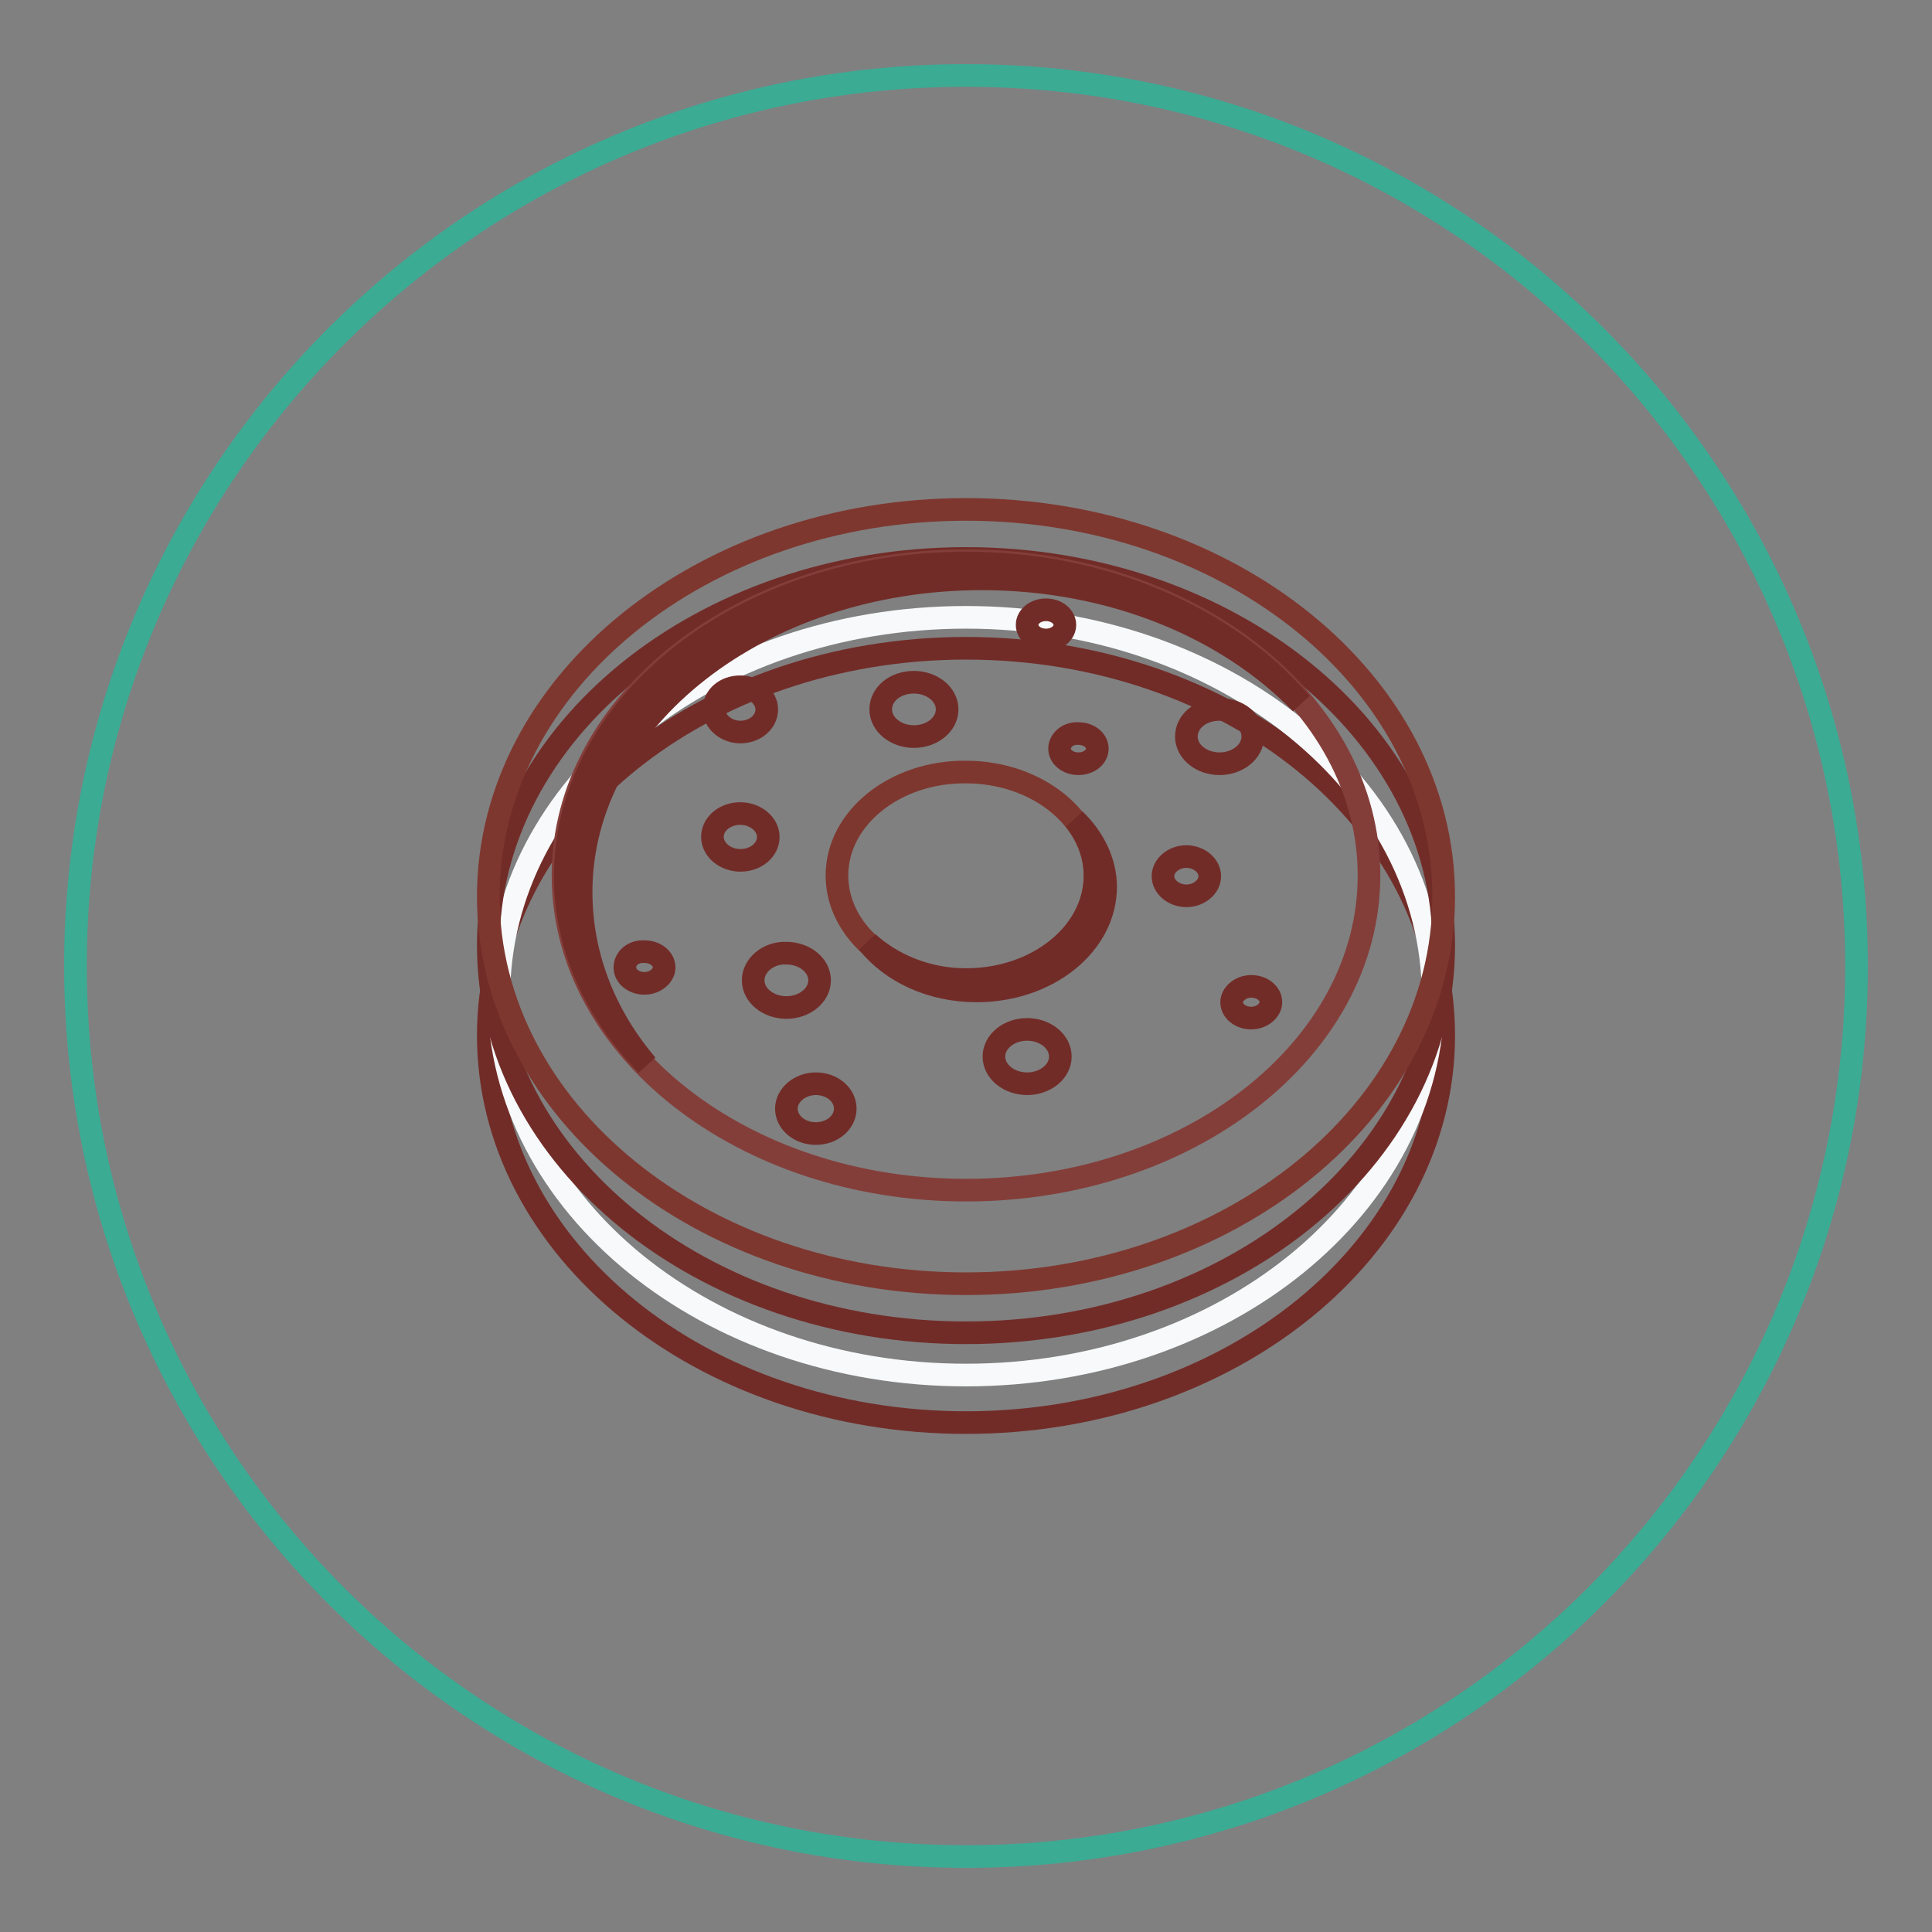 <?xml version="1.0" encoding="utf-8"?>
<!-- Svg Vector Icons : http://www.onlinewebfonts.com/icon -->
<!DOCTYPE svg PUBLIC "-//W3C//DTD SVG 1.1//EN" "http://www.w3.org/Graphics/SVG/1.1/DTD/svg11.dtd">
<svg version="1.1" xmlns="http://www.w3.org/2000/svg" xmlns:xlink="http://www.w3.org/1999/xlink" x="0px" y="0px" viewBox="0 0 256 256" enable-background="new 0 0 256 256" xml:space="preserve">
<rect x="0" y="0" width="256" height="256" fill="#808080" stroke="none"/>
<g> <path stroke-width="3" fill-opacity="0" stroke="#3bab94"  d="M10,128c0,65.2,52.8,118,118,118c65.2,0,118-52.8,118-118l0,0c0-65.2-52.8-118-118-118 C62.8,10,10,62.8,10,128L10,128z"/> <path stroke-width="3" fill-opacity="0" stroke="#722c28"  d="M64.7,137.2c0,28.3,28.3,51.3,63.3,51.3c34.9,0,63.3-23,63.3-51.3c0-28.3-28.3-51.3-63.3-51.3 C93.1,85.9,64.7,108.9,64.7,137.2L64.7,137.2z"/> <path stroke-width="3" fill-opacity="0" stroke="#f7f9fa"  d="M66.1,132c0,27.7,27.7,50.2,61.9,50.2s61.9-22.5,61.9-50.2S162.2,81.8,128,81.8S66.1,104.3,66.1,132z"/> <path stroke-width="3" fill-opacity="0" stroke="#722c28"  d="M64.7,125.3c0,28.3,28.3,51.3,63.3,51.3c34.9,0,63.3-23,63.3-51.3C191.3,97,162.9,74,128,74 C93.1,74,64.7,97,64.7,125.3L64.7,125.3z"/> <path stroke-width="3" fill-opacity="0" stroke="#7e372f"  d="M64.7,118.8c0,28.3,28.3,51.3,63.3,51.3c34.9,0,63.3-23,63.3-51.3c0-28.3-28.3-51.3-63.3-51.3 C93.1,67.5,64.7,90.5,64.7,118.8L64.7,118.8z"/> <path stroke-width="3" fill-opacity="0" stroke="#843e3a"  d="M74.6,116c0,23,23.9,41.7,53.4,41.7s53.4-18.7,53.4-41.7S157.5,74.3,128,74.3S74.6,93,74.6,116z"/> <path stroke-width="3" fill-opacity="0" stroke="#7e372f"  d="M110.9,116c0,7.6,7.6,13.8,17.1,13.9c9.4,0,17.1-6.2,17.1-13.8c0,0,0,0,0,0c0-7.6-7.7-13.8-17.1-13.8 C118.6,102.2,110.9,108.4,110.9,116z"/> <path stroke-width="3" fill-opacity="0" stroke="#722c28"  d="M142.4,108.6c1.7,2.1,2.7,4.6,2.7,7.4c0,7.6-7.6,13.8-17.1,13.8c-5.2,0-9.8-2-13-4.9 c3.1,3.9,8.4,6.4,14.4,6.4c9.5,0,17.1-6.2,17.1-13.8C146.5,114.2,144.9,111,142.4,108.6L142.4,108.6z"/> <path stroke-width="3" fill-opacity="0" stroke="#722c28"  d="M77,118.2c0-22.9,23.8-41.5,53.1-41.5c17.3,0,32.6,6.5,42.3,16.5C162.8,82,146.6,74.6,128,74.6 c-29.4,0-53.1,18.6-53.1,41.5c0,9.4,4,18,10.8,25C80.1,134.5,77,126.6,77,118.2z"/> <path stroke-width="3" fill-opacity="0" stroke="#722c28"  d="M136.1,82.8c0,1.1,1.1,2,2.5,2c1.4,0,2.5-0.9,2.5-2c0,0,0,0,0,0c0-1.1-1.1-2-2.5-2 C137.2,80.8,136.1,81.7,136.1,82.8C136.1,82.8,136.1,82.8,136.1,82.8z"/> <path stroke-width="3" fill-opacity="0" stroke="#722c28"  d="M140.4,99.2c0,1.1,1.1,2,2.5,2c1.4,0,2.5-0.9,2.5-2c0,0,0,0,0,0c0-1.1-1.1-2-2.5-2 C141.5,97.1,140.4,98.1,140.4,99.2C140.4,99.2,140.4,99.2,140.4,99.2z"/> <path stroke-width="3" fill-opacity="0" stroke="#722c28"  d="M116.7,94c0,2,2,3.6,4.4,3.6c2.4,0,4.4-1.6,4.4-3.6c0-2-2-3.6-4.4-3.6C118.6,90.4,116.7,92,116.7,94 L116.7,94z"/> <path stroke-width="3" fill-opacity="0" stroke="#722c28"  d="M94.4,110.9c0,1.7,1.7,3.1,3.7,3.1c2.1,0,3.7-1.4,3.7-3.1l0,0c0-1.7-1.7-3.1-3.7-3.1 C96,107.8,94.4,109.2,94.4,110.9L94.4,110.9z"/> <path stroke-width="3" fill-opacity="0" stroke="#722c28"  d="M99.8,129.9c0,2,2,3.6,4.4,3.6c2.4,0,4.4-1.6,4.4-3.6c0-2-2-3.6-4.4-3.6C101.8,126.2,99.8,127.9,99.8,129.9 z"/> <path stroke-width="3" fill-opacity="0" stroke="#722c28"  d="M104.2,146.9c0,1.8,1.7,3.3,3.9,3.3c2.2,0,3.9-1.5,3.9-3.3s-1.7-3.3-3.9-3.3 C106,143.6,104.2,145.1,104.2,146.9z"/> <path stroke-width="3" fill-opacity="0" stroke="#722c28"  d="M131.7,140c0,2,2,3.6,4.4,3.6c2.4,0,4.4-1.6,4.4-3.6c0,0,0,0,0,0c0-2-2-3.6-4.4-3.6 C133.7,136.4,131.7,138,131.7,140C131.7,140,131.7,140,131.7,140z"/> <path stroke-width="3" fill-opacity="0" stroke="#722c28"  d="M163.2,132.8c0,1.2,1.2,2.1,2.6,2.1c1.4,0,2.6-1,2.6-2.1c0-1.2-1.2-2.1-2.6-2.1 C164.4,130.7,163.2,131.7,163.2,132.8z"/> <path stroke-width="3" fill-opacity="0" stroke="#722c28"  d="M82.8,128.2c0,1.2,1.2,2.1,2.6,2.1c1.4,0,2.6-1,2.6-2.1c0,0,0,0,0,0c0-1.2-1.2-2.1-2.6-2.1 C83.9,126,82.8,127,82.8,128.2C82.8,128.2,82.8,128.2,82.8,128.2z"/> <path stroke-width="3" fill-opacity="0" stroke="#722c28"  d="M154.1,116.1c0,1.4,1.4,2.6,3.1,2.6c1.7,0,3.1-1.2,3.1-2.6c0-1.4-1.4-2.6-3.1-2.6 C155.5,113.5,154.1,114.7,154.1,116.1L154.1,116.1z"/> <path stroke-width="3" fill-opacity="0" stroke="#722c28"  d="M157.2,97.6c0,2,2,3.6,4.4,3.6c2.4,0,4.4-1.6,4.4-3.6c0,0,0,0,0,0c0-2-1.9-3.6-4.4-3.6 S157.2,95.6,157.2,97.6C157.2,97.6,157.2,97.6,157.2,97.6z"/> <path stroke-width="3" fill-opacity="0" stroke="#722c28"  d="M94.6,94c0,1.6,1.6,3,3.5,3c1.9,0,3.5-1.3,3.5-3c0,0,0,0,0,0c0-1.6-1.6-3-3.5-3C96.1,91,94.6,92.3,94.6,94 C94.6,94,94.6,94,94.6,94z"/></g>
</svg>